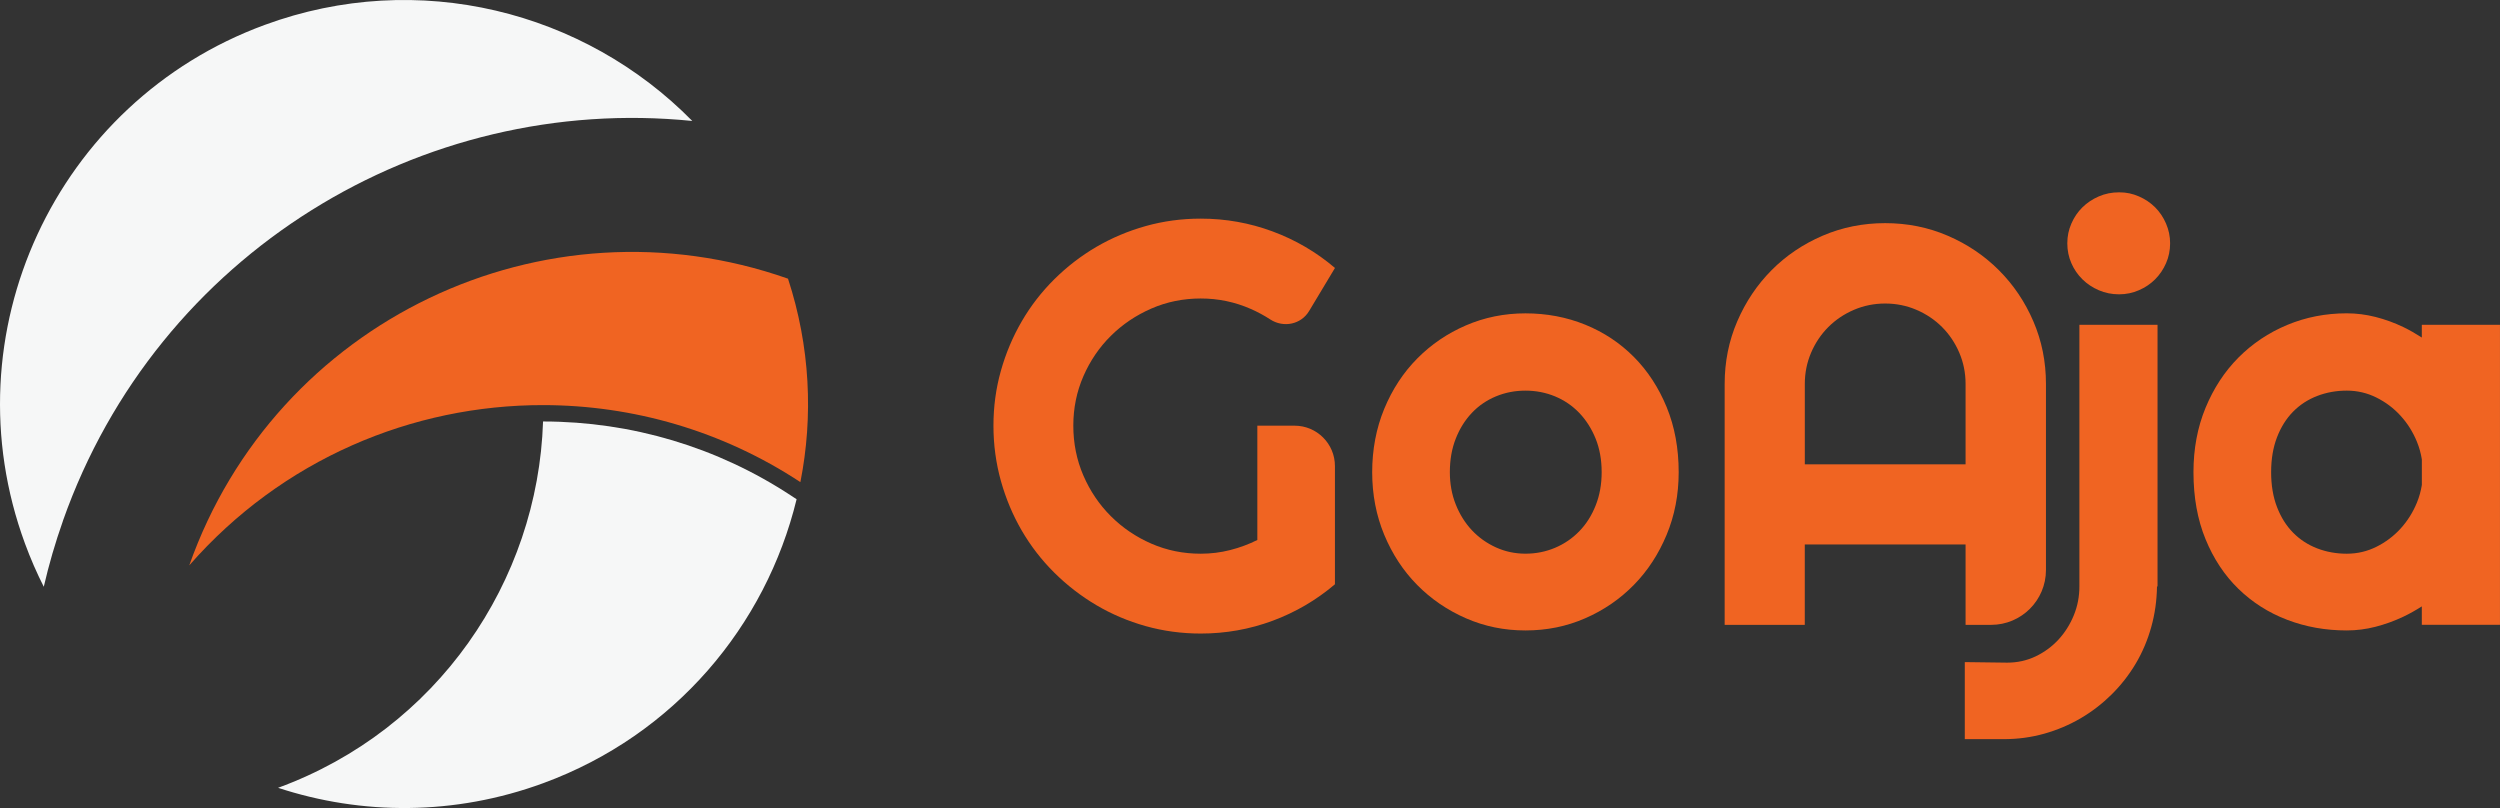 <svg xmlns="http://www.w3.org/2000/svg" id="Layer_2" data-name="Layer 2" viewBox="0 0 773.82 250.11"><rect x="0" y="0" width="773.82" height="250.11" fill="#333333" stroke="none"/><defs><style>      .cls-1, .cls-2 {        fill: #f06422;      }      .cls-2, .cls-3 {        fill-rule: evenodd;      }      .cls-3 {        fill: #f6f7f7;      }    </style></defs><g id="Layer_1-2" data-name="Layer 1"><g><path class="cls-1" d="M413.21,180.84c-5.78,4.91-12.23,8.69-19.34,11.32-7.11,2.63-14.51,3.94-22.2,3.94-5.9,0-11.58-.77-17.04-2.3-5.46-1.53-10.56-3.7-15.3-6.5-4.74-2.8-9.08-6.16-13.01-10.06-3.93-3.9-7.28-8.24-10.06-13.01-2.77-4.77-4.93-9.9-6.46-15.39-1.53-5.49-2.3-11.19-2.3-17.08s.77-11.56,2.3-16.99c1.53-5.43,3.68-10.54,6.46-15.31,2.77-4.77,6.13-9.11,10.06-13.01,3.93-3.9,8.27-7.24,13.01-10.02,4.74-2.77,9.84-4.93,15.3-6.46,5.46-1.53,11.14-2.3,17.04-2.3,7.69,0,15.09,1.32,22.2,3.95,7.11,2.63,13.56,6.4,19.34,11.32l-8.01,13.34c-2.5,4.17-7.93,5.25-12.01,2.6-1.89-1.23-3.89-2.31-6-3.24-4.92-2.17-10.09-3.25-15.52-3.25s-10.54,1.04-15.3,3.12c-4.77,2.08-8.95,4.9-12.53,8.45-3.59,3.55-6.42,7.72-8.5,12.49-2.08,4.77-3.12,9.87-3.12,15.31s1.04,10.64,3.12,15.44c2.08,4.8,4.91,8.99,8.5,12.57,3.58,3.58,7.76,6.42,12.53,8.5,4.77,2.08,9.87,3.12,15.3,3.12,3.12,0,6.16-.38,9.1-1.13,2.95-.75,5.75-1.79,8.41-3.12v-35.38h11.52c6.9,0,12.5,5.59,12.5,12.5v36.58Z"></path><path class="cls-1" d="M519.6,146.15c0,6.94-1.24,13.4-3.73,19.38-2.49,5.98-5.87,11.16-10.15,15.52-4.28,4.37-9.29,7.81-15.04,10.32-5.75,2.52-11.92,3.77-18.51,3.77s-12.67-1.26-18.43-3.77c-5.75-2.51-10.78-5.95-15.09-10.32-4.31-4.36-7.7-9.54-10.19-15.52-2.48-5.98-3.73-12.44-3.73-19.38s1.24-13.58,3.73-19.6c2.49-6.01,5.88-11.2,10.19-15.56,4.31-4.36,9.34-7.79,15.09-10.27,5.75-2.48,11.89-3.73,18.43-3.73s12.76,1.17,18.51,3.51c5.75,2.34,10.76,5.67,15.04,9.97,4.28,4.31,7.66,9.48,10.15,15.52,2.48,6.04,3.73,12.76,3.73,20.16M495.76,146.15c0-3.82-.62-7.27-1.86-10.36-1.25-3.09-2.94-5.75-5.07-7.98-2.14-2.23-4.64-3.93-7.5-5.12-2.86-1.18-5.91-1.78-9.15-1.78s-6.29.59-9.15,1.78c-2.86,1.19-5.35,2.89-7.46,5.12-2.11,2.23-3.77,4.88-4.98,7.98-1.22,3.09-1.82,6.55-1.82,10.36,0,3.58.6,6.91,1.82,9.97,1.21,3.06,2.87,5.72,4.98,7.98,2.11,2.25,4.6,4.03,7.46,5.33,2.86,1.3,5.91,1.95,9.15,1.95s6.28-.61,9.15-1.82c2.86-1.21,5.36-2.92,7.5-5.12,2.14-2.2,3.83-4.86,5.07-7.98,1.24-3.12,1.86-6.56,1.86-10.32"></path><path class="cls-1" d="M616.31,193.41h-7.91v-24.89h-49.77v24.89h-24.8v-74.57c0-6.88,1.3-13.34,3.9-19.38,2.6-6.04,6.14-11.32,10.62-15.83,4.48-4.51,9.74-8.06,15.78-10.66,6.04-2.6,12.5-3.9,19.38-3.9s13.34,1.3,19.38,3.9c6.04,2.6,11.32,6.16,15.82,10.66,4.51,4.51,8.07,9.78,10.67,15.83,2.6,6.04,3.9,12.5,3.9,19.38v57.59c0,9.38-7.6,16.98-16.98,16.98M608.4,143.72v-24.89c0-3.41-.65-6.63-1.95-9.67-1.3-3.03-3.08-5.68-5.33-7.93-2.25-2.25-4.9-4.03-7.93-5.33-3.04-1.3-6.26-1.95-9.67-1.95s-6.63.65-9.67,1.95c-3.03,1.3-5.68,3.08-7.93,5.33-2.25,2.25-4.03,4.9-5.33,7.93-1.3,3.04-1.95,6.26-1.95,9.67v24.89h49.77Z"></path><path class="cls-1" d="M608.16,228.79v-23.85l13.09.17c3.18,0,6.13-.65,8.85-1.95,2.72-1.3,5.07-3.04,7.07-5.2,1.99-2.17,3.57-4.67,4.73-7.5,1.16-2.83,1.73-5.81,1.73-8.93v-80.99h24.19v80.99h-.17c-.06,4.34-.65,8.53-1.78,12.57-1.13,4.05-2.73,7.82-4.81,11.32-2.08,3.5-4.57,6.68-7.46,9.54-2.89,2.86-6.08,5.32-9.58,7.37-3.5,2.05-7.26,3.64-11.27,4.77-4.02,1.13-8.19,1.69-12.53,1.69h-12.05ZM671.71,75.31c0,2.2-.42,4.25-1.26,6.16-.84,1.91-1.96,3.57-3.38,4.99-1.42,1.42-3.09,2.54-5.03,3.38-1.94.84-3.97,1.26-6.11,1.26-2.25,0-4.35-.42-6.29-1.26-1.94-.84-3.63-1.96-5.07-3.38-1.45-1.42-2.59-3.08-3.42-4.99-.84-1.91-1.26-3.96-1.26-6.16s.42-4.18,1.26-6.11c.84-1.94,1.98-3.61,3.42-5.03,1.44-1.42,3.14-2.54,5.07-3.38,1.94-.84,4.03-1.26,6.29-1.26s4.18.42,6.11,1.26c1.94.84,3.61,1.97,5.03,3.38,1.42,1.42,2.54,3.09,3.38,5.03.84,1.94,1.26,3.98,1.26,6.11"></path><path class="cls-1" d="M749.62,100.54v3.94c-1.85-1.18-3.74-2.29-5.73-3.25-2.77-1.33-5.64-2.37-8.58-3.12-2.95-.75-5.93-1.13-8.93-1.13-6.53,0-12.67,1.2-18.43,3.6-5.75,2.4-10.78,5.77-15.09,10.1-4.31,4.34-7.7,9.53-10.19,15.57-2.49,6.04-3.73,12.67-3.73,19.9,0,7.75,1.24,14.65,3.73,20.73,2.48,6.07,5.88,11.2,10.19,15.39,4.31,4.19,9.33,7.39,15.09,9.58,5.75,2.2,11.89,3.29,18.43,3.29,3,0,5.97-.38,8.89-1.13,2.92-.75,5.77-1.78,8.54-3.08,2.01-.94,3.94-2.05,5.81-3.24v5.71h24.19v-92.87h-24.19ZM748.11,155.56c-1.24,3.03-2.94,5.72-5.07,8.06-2.14,2.34-4.64,4.22-7.5,5.64-2.86,1.42-5.91,2.13-9.15,2.13s-6.29-.55-9.15-1.65c-2.86-1.1-5.35-2.72-7.46-4.86-2.11-2.14-3.77-4.78-4.98-7.93-1.22-3.15-1.82-6.75-1.82-10.8s.6-7.64,1.82-10.8c1.21-3.15,2.87-5.79,4.98-7.93,2.11-2.14,4.6-3.76,7.46-4.86,2.86-1.1,5.91-1.65,9.15-1.65s6.29.71,9.15,2.13c2.86,1.42,5.36,3.29,7.5,5.64,2.14,2.34,3.83,5.03,5.07,8.06.73,1.78,1.22,3.6,1.52,5.45v7.92c-.3,1.85-.79,3.67-1.52,5.45"></path><path class="cls-3" d="M246.57,154.53c-9.51,39.12-37.73,72.93-78.36,87.86-27.51,10.12-56.3,9.95-82.14,1.46,49.32-18.05,80.42-63.92,82.02-113.39h.07c27.42.03,53.98,7.98,76.78,23l1.63,1.07Z"></path><path class="cls-2" d="M58.58,175c28.77-32.87,69.08-49.66,109.58-49.61,27.64.03,55.37,7.9,79.58,23.84,4.03-20.36,3.04-41.97-3.83-62.97-75.67-26.64-158.63,13.07-185.33,88.74"></path><path class="cls-3" d="M19.48,161.2C48.73,78.3,130.53,28.97,214.28,37.44,180.9,3.48,129.51-9.79,81.91,7.72,17.1,31.55-16.11,103.4,7.72,168.21c1.7,4.63,3.65,9.11,5.83,13.41,1.57-6.83,3.55-13.64,5.94-20.41"></path></g></g></svg>